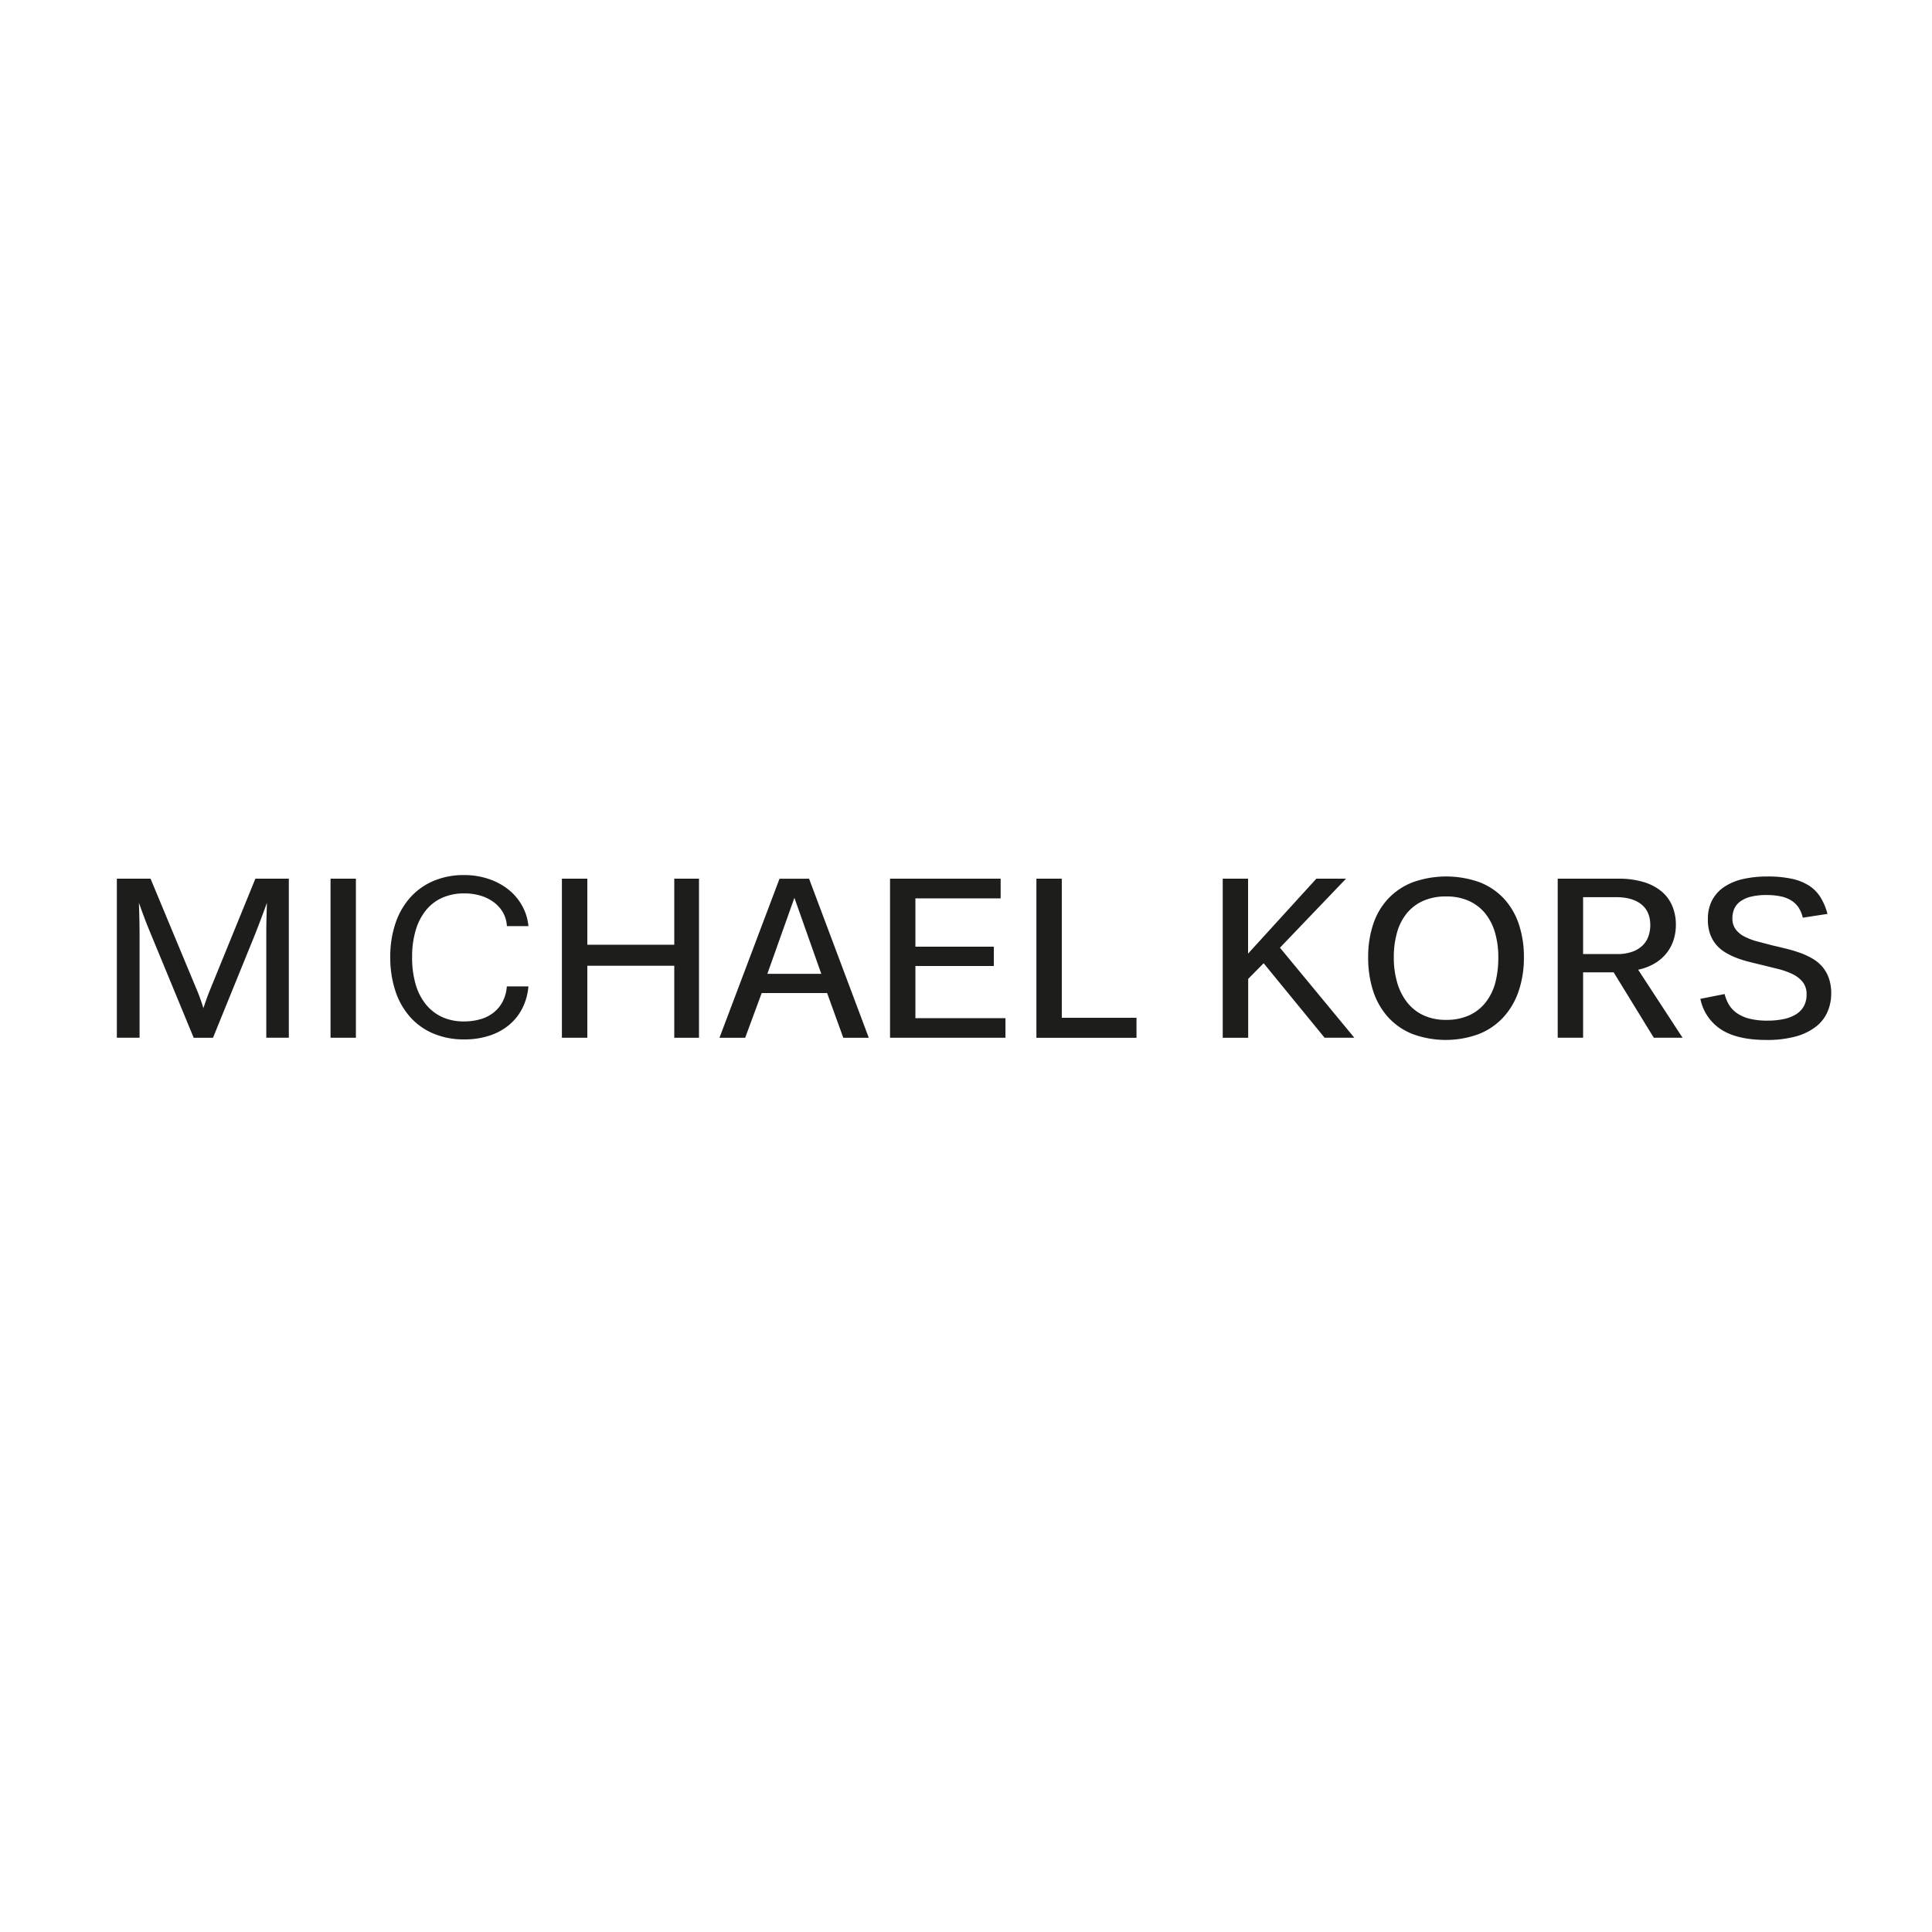 <svg xmlns="http://www.w3.org/2000/svg" viewBox="0 0 1000 1000"><title>5324_MOM_Web_UzletLogok_SVG_Part2_u01b01</title><path d="M60.48,454.8H77.92L101.6,511.7a94,94,0,0,1,3.68,10.14q2-6.11,3.91-10.65l23-56.4H149.5v82.34H137.83V483.5q0-7,.34-16.24-2.54,7.13-6.23,16.53l-21.69,53.35h-10L77,480.84q-2.44-6-5.1-13.58,0.34,9.9.34,16.13v53.74H60.48V454.8Z" fill="#1d1d1b"/><path d="M184.21,537.13H171.08V454.8h13.13v82.34Z" fill="#1d1d1b"/><path d="M290.84,537.13V454.8H304V489h45V454.8h12.8v82.34H349V499.87H304v37.26H290.84Z" fill="#1d1d1b"/><path d="M418.77,454.8l30.91,82.34h-13.2L428.11,514H394.25l-8.55,23.16H372.39l31.09-82.34h15.29Zm-7.59,9.91-14,39.35h27.92Z" fill="#1d1d1b"/><path d="M520.42,537.13H460.68V454.8h57.25V465H473.81v25h40.6v10h-40.6V527h46.61v10.13Z" fill="#1d1d1b"/><path d="M549.58,454.8v72h38.67v10.36H536.44V454.8h13.14Z" fill="#1d1d1b"/><path d="M696.7,454.8l-34.2,35.73L701,537.13H685.6l-31.54-38.56-8,8.1v30.47H632.88V454.8H646v38.79l35.34-38.79H696.7Z" fill="#1d1d1b"/><path d="M788.77,495.57A53.08,53.08,0,0,1,786,513.13a38,38,0,0,1-7.93,13.48,34.59,34.59,0,0,1-12.68,8.63,49.66,49.66,0,0,1-34.54-.14,34.27,34.27,0,0,1-12.6-8.86,37.55,37.55,0,0,1-7.57-13.5,55.8,55.8,0,0,1-2.52-17.16,53.43,53.43,0,0,1,2.66-17.39A35.7,35.7,0,0,1,718.67,465a34.4,34.4,0,0,1,12.69-8.38,51.51,51.51,0,0,1,34.4,0,34.19,34.19,0,0,1,12.6,8.44,36.39,36.39,0,0,1,7.75,13.2A52.86,52.86,0,0,1,788.77,495.57Zm-13.25,0a44.92,44.92,0,0,0-1.75-13,28.12,28.12,0,0,0-5.15-9.94,23.1,23.1,0,0,0-8.44-6.37A28.07,28.07,0,0,0,748.56,464a28.86,28.86,0,0,0-11.86,2.26,23,23,0,0,0-8.47,6.37,27.43,27.43,0,0,0-5.1,9.94,46.48,46.48,0,0,0-1.7,13,45.81,45.81,0,0,0,1.75,13,30.2,30.2,0,0,0,5.15,10.25,23.19,23.19,0,0,0,8.44,6.68,27,27,0,0,0,11.66,2.38,28.12,28.12,0,0,0,12.2-2.44,22.75,22.75,0,0,0,8.44-6.74A28.28,28.28,0,0,0,774,508.51,51,51,0,0,0,775.52,495.57Z" fill="#1d1d1b"/><path d="M867.43,478.75a25.65,25.65,0,0,1-1.16,7.67,21.31,21.31,0,0,1-3.57,6.8,22.67,22.67,0,0,1-6.09,5.35,27.39,27.39,0,0,1-8.72,3.34l23,35.22H856l-20.78-33.86H819.41v33.86H806.27V454.8H837.7a44.46,44.46,0,0,1,12.79,1.67,26.67,26.67,0,0,1,9.32,4.76,19.72,19.72,0,0,1,5.69,7.54A25,25,0,0,1,867.43,478.75Zm-13.25.11q0-7.08-4.64-10.78t-13-3.71H819.41v29.45H837a23,23,0,0,0,7.73-1.16,14.74,14.74,0,0,0,5.35-3.17,12.26,12.26,0,0,0,3.09-4.73A17,17,0,0,0,854.18,478.86Z" fill="#1d1d1b"/><path d="M947.84,514.14a23.79,23.79,0,0,1-2,9.72,19.6,19.6,0,0,1-6.05,7.64,30,30,0,0,1-10.43,5,55.44,55.44,0,0,1-15,1.78q-15.24,0-23.59-5.47A24.71,24.71,0,0,1,880.11,517l12.57-2.49a19.2,19.2,0,0,0,2.26,5.58,14.39,14.39,0,0,0,4.16,4.36,19.83,19.83,0,0,0,6.49,2.83,37.27,37.27,0,0,0,9.23,1,40.12,40.12,0,0,0,8.32-.79,20,20,0,0,0,6.4-2.44,11.66,11.66,0,0,0,4.1-4.19,12.21,12.21,0,0,0,1.44-6.12,10,10,0,0,0-2-6.46,15.34,15.34,0,0,0-5.32-4.11,38.38,38.38,0,0,0-7.53-2.66l-8.58-2.12c-2.23-.53-4.46-1.08-6.69-1.64a53.23,53.23,0,0,1-6.43-2.07,36.77,36.77,0,0,1-5.75-2.86,18.58,18.58,0,0,1-4.61-4,18.38,18.38,0,0,1-3.09-5.55A22.09,22.09,0,0,1,884,475.8a20.53,20.53,0,0,1,2.32-10.08,19.24,19.24,0,0,1,6.46-6.88,29.44,29.44,0,0,1,9.77-3.93,56.46,56.46,0,0,1,12.2-1.24,58.49,58.49,0,0,1,12.86,1.22,26.57,26.57,0,0,1,8.95,3.65,19.29,19.29,0,0,1,5.83,6.06,32.19,32.19,0,0,1,3.51,8.43L933.12,475a16,16,0,0,0-2.1-5.13,12.37,12.37,0,0,0-3.66-3.65,16.56,16.56,0,0,0-5.44-2.21,33.7,33.7,0,0,0-7.5-.74,32.25,32.25,0,0,0-8.44.93,15.3,15.3,0,0,0-5.46,2.57,9.38,9.38,0,0,0-2.95,3.82,12.41,12.41,0,0,0-.88,4.68,9.34,9.34,0,0,0,1.65,5.69,12.93,12.93,0,0,0,4.47,3.74,32.85,32.85,0,0,0,6.63,2.55q3.78,1,8.15,2.13c2.42,0.56,4.85,1.15,7.3,1.75a70.62,70.62,0,0,1,7,2.13,38.55,38.55,0,0,1,6.25,2.92,19.85,19.85,0,0,1,5.07,4.18,18.72,18.72,0,0,1,3.37,5.86A23.51,23.51,0,0,1,947.84,514.14Z" fill="#1d1d1b"/><path d="M273.52,479.35H262.37a16.11,16.11,0,0,0-2-7A17.52,17.52,0,0,0,255.6,467a22,22,0,0,0-6.85-3.4,29,29,0,0,0-8.4-1.18,27.9,27.9,0,0,0-11.18,2.15,22.4,22.4,0,0,0-8.52,6.37,29.58,29.58,0,0,0-5.43,10.37,47.75,47.75,0,0,0-1.91,14.15,49,49,0,0,0,1.88,14.2,29.41,29.41,0,0,0,5.4,10.4,23.56,23.56,0,0,0,8.43,6.43,26.64,26.64,0,0,0,11,2.2,30.35,30.35,0,0,0,8.76-1.18,19.45,19.45,0,0,0,6.85-3.52,17.57,17.57,0,0,0,4.61-5.7,20.43,20.43,0,0,0,2.1-7.73h11.16a30.6,30.6,0,0,1-3.3,11.64,27.3,27.3,0,0,1-7.06,8.61A30.84,30.84,0,0,1,253,536.15,41.38,41.38,0,0,1,240.29,538a40.44,40.44,0,0,1-15.89-3,33.56,33.56,0,0,1-12.07-8.55,38.23,38.23,0,0,1-7.64-13.4A54.67,54.67,0,0,1,202,495.43a53.76,53.76,0,0,1,2.7-17.55,38.47,38.47,0,0,1,7.7-13.4,34,34,0,0,1,12.07-8.55,40,40,0,0,1,15.8-3,39.54,39.54,0,0,1,12.28,1.89,33.33,33.33,0,0,1,10.25,5.33,28.41,28.41,0,0,1,7.28,8.35A26.87,26.87,0,0,1,273.52,479.35Z" fill="#1d1d1b"/></svg>